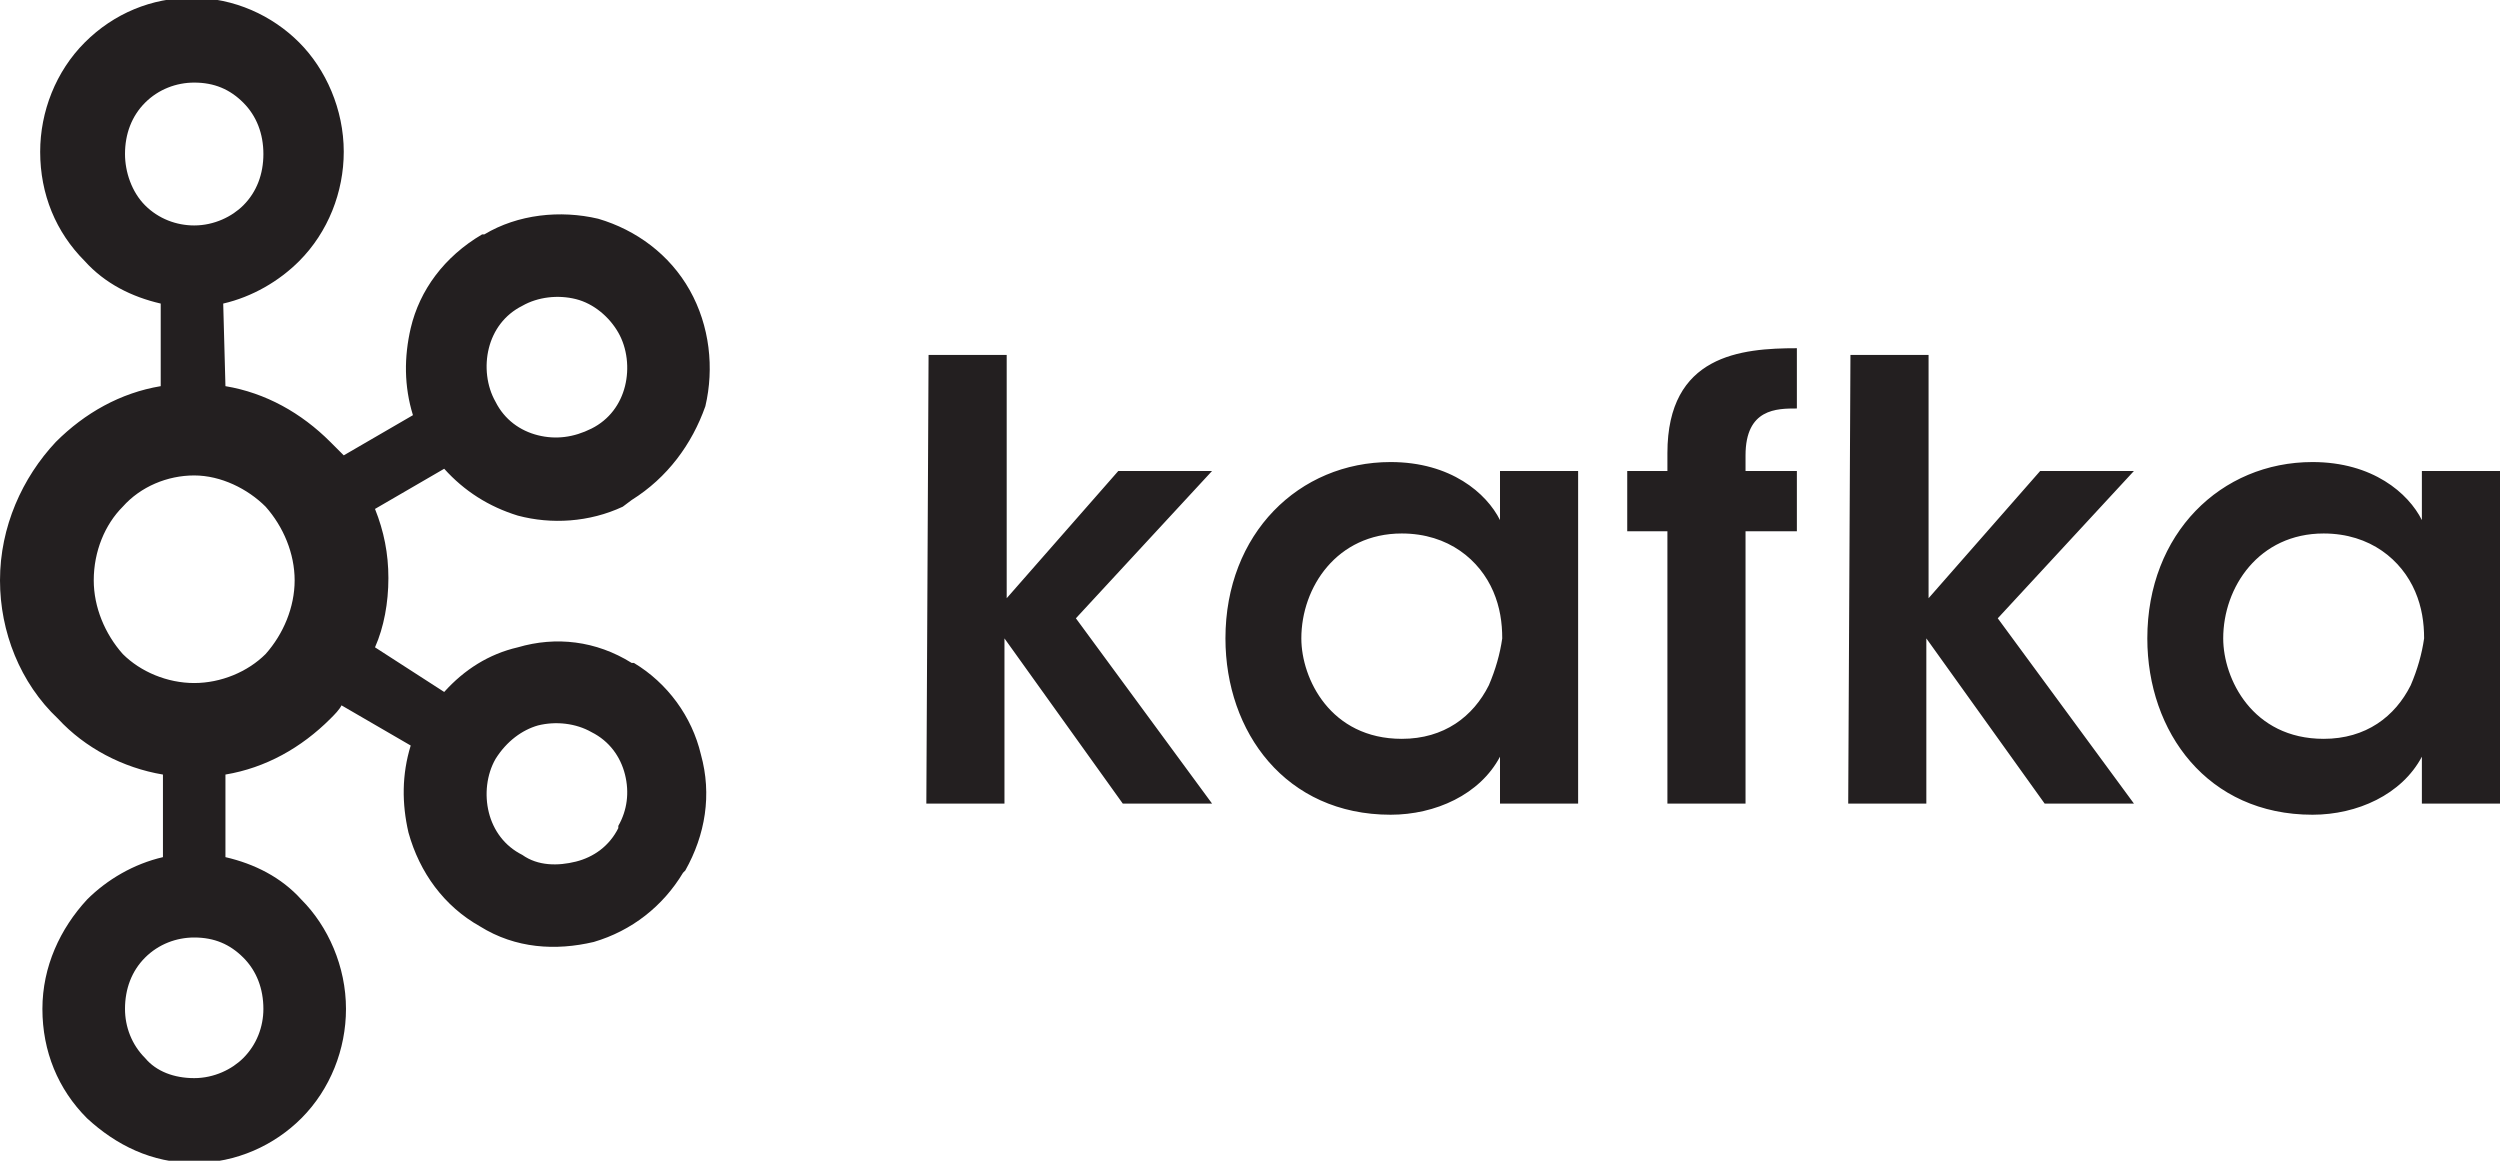 <?xml version="1.0" encoding="utf-8"?>
<!-- Generator: Adobe Illustrator 24.2.3, SVG Export Plug-In . SVG Version: 6.00 Build 0)  -->
<svg version="1.1" id="Layer_1" xmlns="http://www.w3.org/2000/svg" xmlns:xlink="http://www.w3.org/1999/xlink" x="0px" y="0px"
	 width="112px" height="52px" viewBox="0 0 112 52" style="enable-background:new 0 0 112 52;" xml:space="preserve">
<style type="text/css">
	.st0{fill:#231F20;}
</style>
<desc>Created with Sketch.</desc>
<g id="Desktop">
	<g id="About-_x2013_-Tech-Stack" transform="translate(-614, -3141)">
		<g id="Group-7" transform="translate(614, 3141)">
			<g id="apache_kafka-ar21" transform="translate(22, 27)">
				<path id="Shape" class="st0" d="M-11.1-22.4c-0.6-0.6-1.3-0.9-2.2-0.9c-0.8,0-1.6,0.3-2.2,0.9h0c-0.6,0.6-0.9,1.4-0.9,2.3
					c0,0.8,0.3,1.7,0.9,2.3l0,0c0.6,0.6,1.4,0.9,2.2,0.9c0.9,0,1.7-0.4,2.2-0.9l0,0c0.6-0.6,0.9-1.4,0.9-2.3
					C-10.2-21-10.5-21.8-11.1-22.4L-11.1-22.4L-11.1-22.4z M-13.3,21.3c0.9,0,1.7-0.4,2.2-0.9l0,0c0.6-0.6,0.9-1.4,0.9-2.2
					c0-0.9-0.3-1.7-0.9-2.3h0c-0.6-0.6-1.3-0.9-2.2-0.9c-0.8,0-1.6,0.3-2.2,0.9h0c-0.6,0.6-0.9,1.4-0.9,2.3c0,0.8,0.3,1.6,0.9,2.2
					l0,0C-15,21-14.2,21.3-13.3,21.3L-13.3,21.3z M3.8,11.6c0.8-0.2,1.5-0.7,1.9-1.5L5.7,10C6.1,9.3,6.2,8.5,6,7.7
					C5.8,6.9,5.3,6.2,4.5,5.8l0,0C3.8,5.4,2.9,5.3,2.1,5.5C1.4,5.7,0.7,6.2,0.2,7c-0.4,0.7-0.5,1.6-0.3,2.4c0.2,0.8,0.7,1.5,1.5,1.9
					h0C2.1,11.8,3,11.8,3.8,11.6L3.8,11.6z M-10.1-4.3c-0.8-0.8-2-1.4-3.2-1.4c-1.2,0-2.4,0.5-3.2,1.4c-0.8,0.8-1.3,2-1.3,3.3
					c0,1.2,0.5,2.4,1.3,3.3c0.8,0.8,2,1.3,3.2,1.3s2.4-0.5,3.2-1.3C-9.3,1.4-8.8,0.2-8.8-1C-8.8-2.2-9.3-3.4-10.1-4.3L-10.1-4.3z
					 M-11.9-9.7c1.8,0.3,3.4,1.2,4.7,2.5h0C-7-7-6.8-6.8-6.6-6.6l3.1-1.8c-0.4-1.3-0.4-2.6-0.1-3.9c0.4-1.7,1.5-3.2,3.2-4.2l0.1,0
					c1.5-0.9,3.4-1.1,5.1-0.7c1.7,0.5,3.2,1.6,4.1,3.2v0c0.9,1.6,1.1,3.5,0.7,5.2C9-7.1,7.9-5.6,6.3-4.6L5.9-4.3h0
					C4.4-3.6,2.7-3.5,1.2-3.9C-0.1-4.3-1.2-5-2.1-6l-3.1,1.8c0.4,1,0.6,2,0.6,3.1c0,1.1-0.2,2.2-0.6,3.1L-2.1,4c0.9-1,2-1.7,3.3-2
					c1.7-0.5,3.5-0.3,5.1,0.7l0.1,0v0c1.5,0.9,2.6,2.4,3,4.1c0.5,1.8,0.2,3.6-0.7,5.2l-0.1,0.1h0c-0.9,1.5-2.3,2.6-4,3.1
					c-1.7,0.4-3.5,0.3-5.1-0.7v0c-1.6-0.9-2.7-2.4-3.2-4.2c-0.3-1.3-0.3-2.6,0.1-3.9l-3.1-1.8C-6.8,4.8-7,5-7.2,5.2l0,0
					c-1.3,1.3-2.9,2.2-4.7,2.5v3.7c1.3,0.3,2.5,0.9,3.4,1.9l0,0c1.2,1.2,2,3,2,4.9c0,1.8-0.7,3.6-2,4.9l0,0c-1.2,1.2-2.9,2-4.8,2
					c-1.9,0-3.5-0.8-4.8-2h0v0c-1.3-1.3-2-3-2-4.9c0-1.9,0.8-3.6,2-4.9v0h0c0.9-0.9,2.1-1.6,3.4-1.9V7.7c-1.8-0.3-3.5-1.2-4.7-2.5
					l0,0C-21.1,3.6-22,1.3-22-1c0-2.4,1-4.6,2.5-6.2h0c1.3-1.3,2.9-2.2,4.7-2.5v-3.7c-1.3-0.3-2.5-0.9-3.4-1.9h0v0
					c-1.3-1.3-2-3-2-4.9c0-1.8,0.7-3.6,2-4.9l0,0c1.3-1.3,3-2,4.8-2c1.9,0,3.6,0.8,4.8,2v0h0c1.2,1.2,2,3,2,4.9c0,1.8-0.7,3.6-2,4.9
					l0,0c-0.9,0.9-2.1,1.6-3.4,1.9L-11.9-9.7L-11.9-9.7z M5.7-12.1L5.7-12.1c-0.4-0.7-1.1-1.3-1.9-1.5c-0.8-0.2-1.7-0.1-2.4,0.3h0
					c-0.8,0.4-1.3,1.1-1.5,1.9c-0.2,0.8-0.1,1.7,0.3,2.4l0,0c0.4,0.8,1.1,1.3,1.9,1.5c0.8,0.2,1.6,0.1,2.4-0.3l0,0
					C5.3-8.2,5.8-8.9,6-9.7C6.2-10.5,6.1-11.4,5.7-12.1 M19.6-11.1h3.5v10.9l5-5.7h4.2l-6.1,6.6L32.3,9h-4L23,1.6V9h-3.5L19.6-11.1
					 M36.3,1.6c0,1.8,1.3,4.5,4.5,4.5c1.9,0,3.2-1,3.9-2.4c0.3-0.7,0.5-1.4,0.6-2.1c0-0.7-0.1-1.4-0.4-2.1c-0.6-1.4-2-2.6-4.1-2.6
					C37.9-3.1,36.3-0.7,36.3,1.6L36.3,1.6L36.3,1.6z M48.7,9h-3.5V6.9c-0.9,1.7-2.9,2.6-4.9,2.6c-4.7,0-7.4-3.7-7.4-7.9
					c0-4.7,3.3-7.9,7.4-7.9c2.7,0,4.3,1.4,4.9,2.6v-2.2h3.5V9 M52.7-3.2h-1.8v-2.7h1.8v-0.8c0-4.4,3.3-4.7,5.8-4.7v2.7
					c-0.9,0-2.3,0-2.3,2.1v0.7h2.3v2.7h-2.3V9h-3.5V-3.2 M60.9-11.1h3.5v10.9l5-5.7h4.2l-6.1,6.6L73.6,9h-4l-5.3-7.4V9h-3.5
					L60.9-11.1 M77.6,1.6c0,1.8,1.3,4.5,4.5,4.5c1.9,0,3.2-1,3.9-2.4c0.3-0.7,0.5-1.4,0.6-2.1c0-0.7-0.1-1.4-0.4-2.1
					c-0.6-1.4-2-2.6-4.1-2.6C79.2-3.1,77.6-0.7,77.6,1.6L77.6,1.6L77.6,1.6z M90,9h-3.5V6.9c-0.9,1.7-2.9,2.6-4.9,2.6
					c-4.7,0-7.4-3.7-7.4-7.9c0-4.7,3.3-7.9,7.4-7.9c2.7,0,4.3,1.4,4.9,2.6v-2.2H90V9"/>
			</g>
		</g>
	</g>
</g>
</svg>
